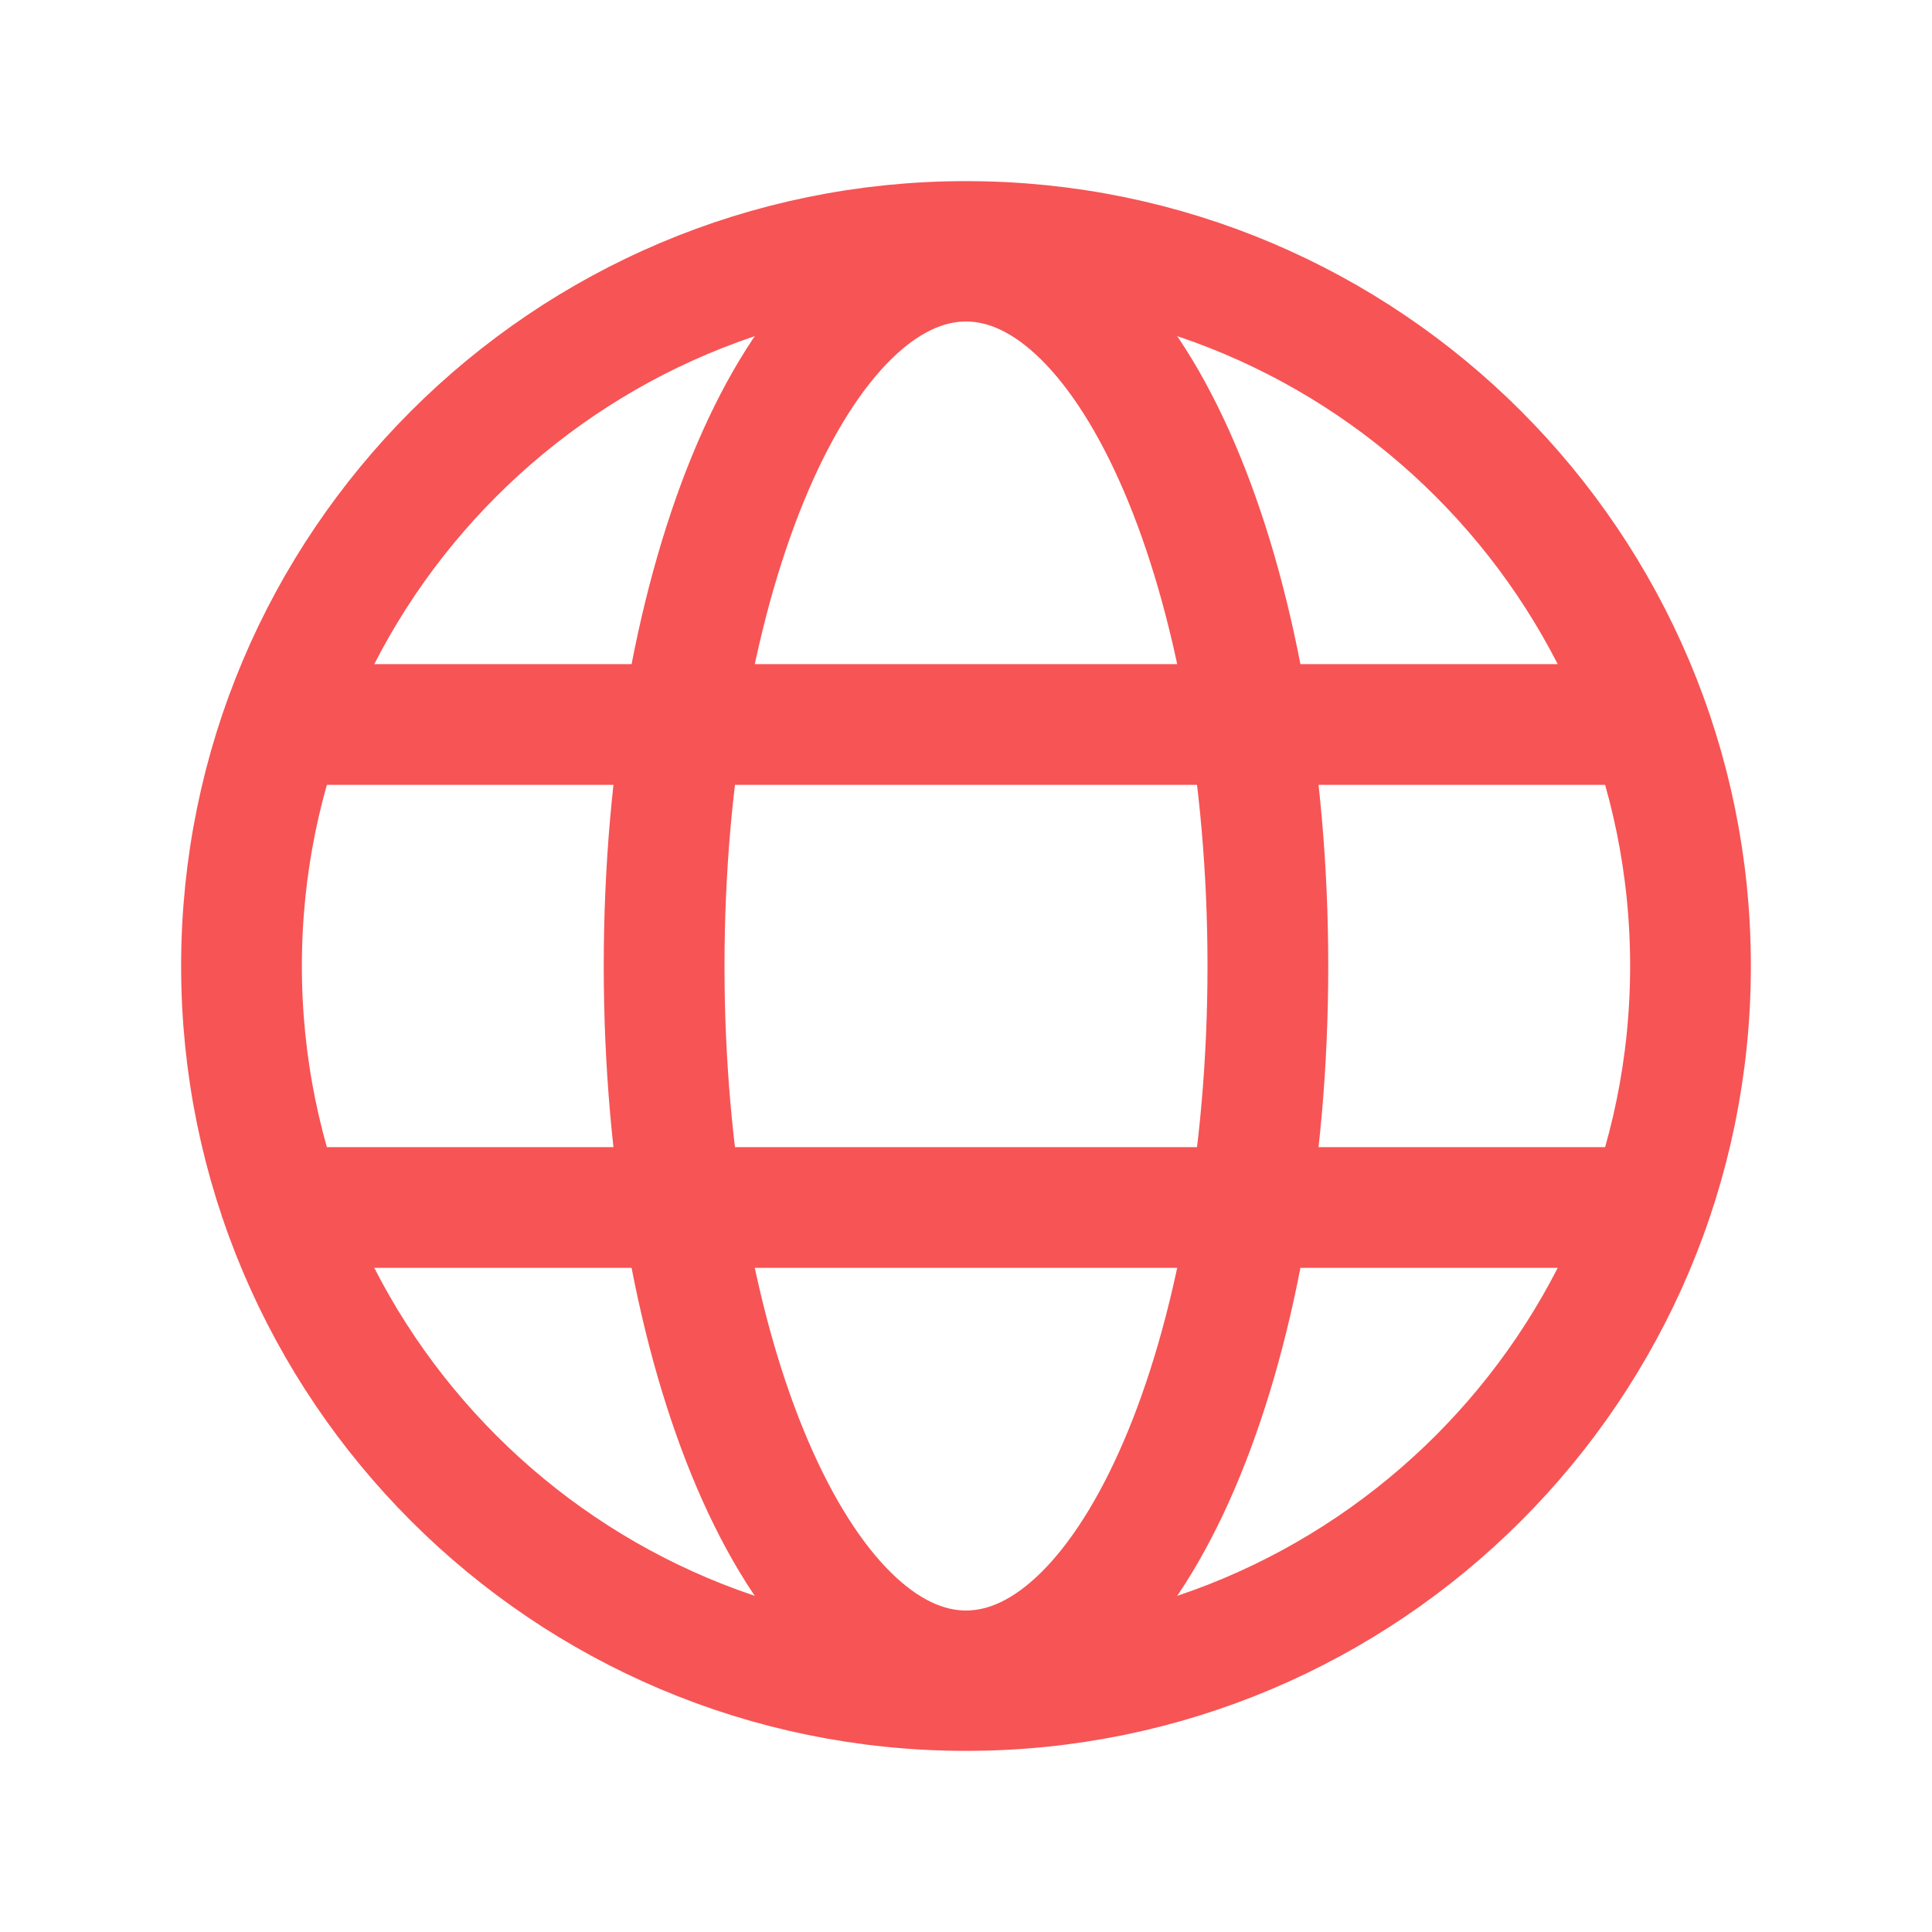 <svg width="32" height="32" viewBox="0 0 32 32" fill="none" xmlns="http://www.w3.org/2000/svg">
<path d="M16 28C22.627 28 28 22.627 28 16C28 9.373 22.627 4 16 4C9.373 4 4 9.373 4 16C4 22.627 9.373 28 16 28Z" stroke="#F75455" stroke-width="2" stroke-miterlimit="10"/>
<path d="M4.688 12H27.312" stroke="#F75455" stroke-width="2" stroke-linecap="round" stroke-linejoin="round"/>
<path d="M4.688 20H27.312" stroke="#F75455" stroke-width="2" stroke-linecap="round" stroke-linejoin="round"/>
<path d="M16 27.675C18.761 27.675 21 22.448 21 16C21 9.552 18.761 4.325 16 4.325C13.239 4.325 11 9.552 11 16C11 22.448 13.239 27.675 16 27.675Z" stroke="#F75455" stroke-width="2" stroke-miterlimit="10"/>
</svg>
